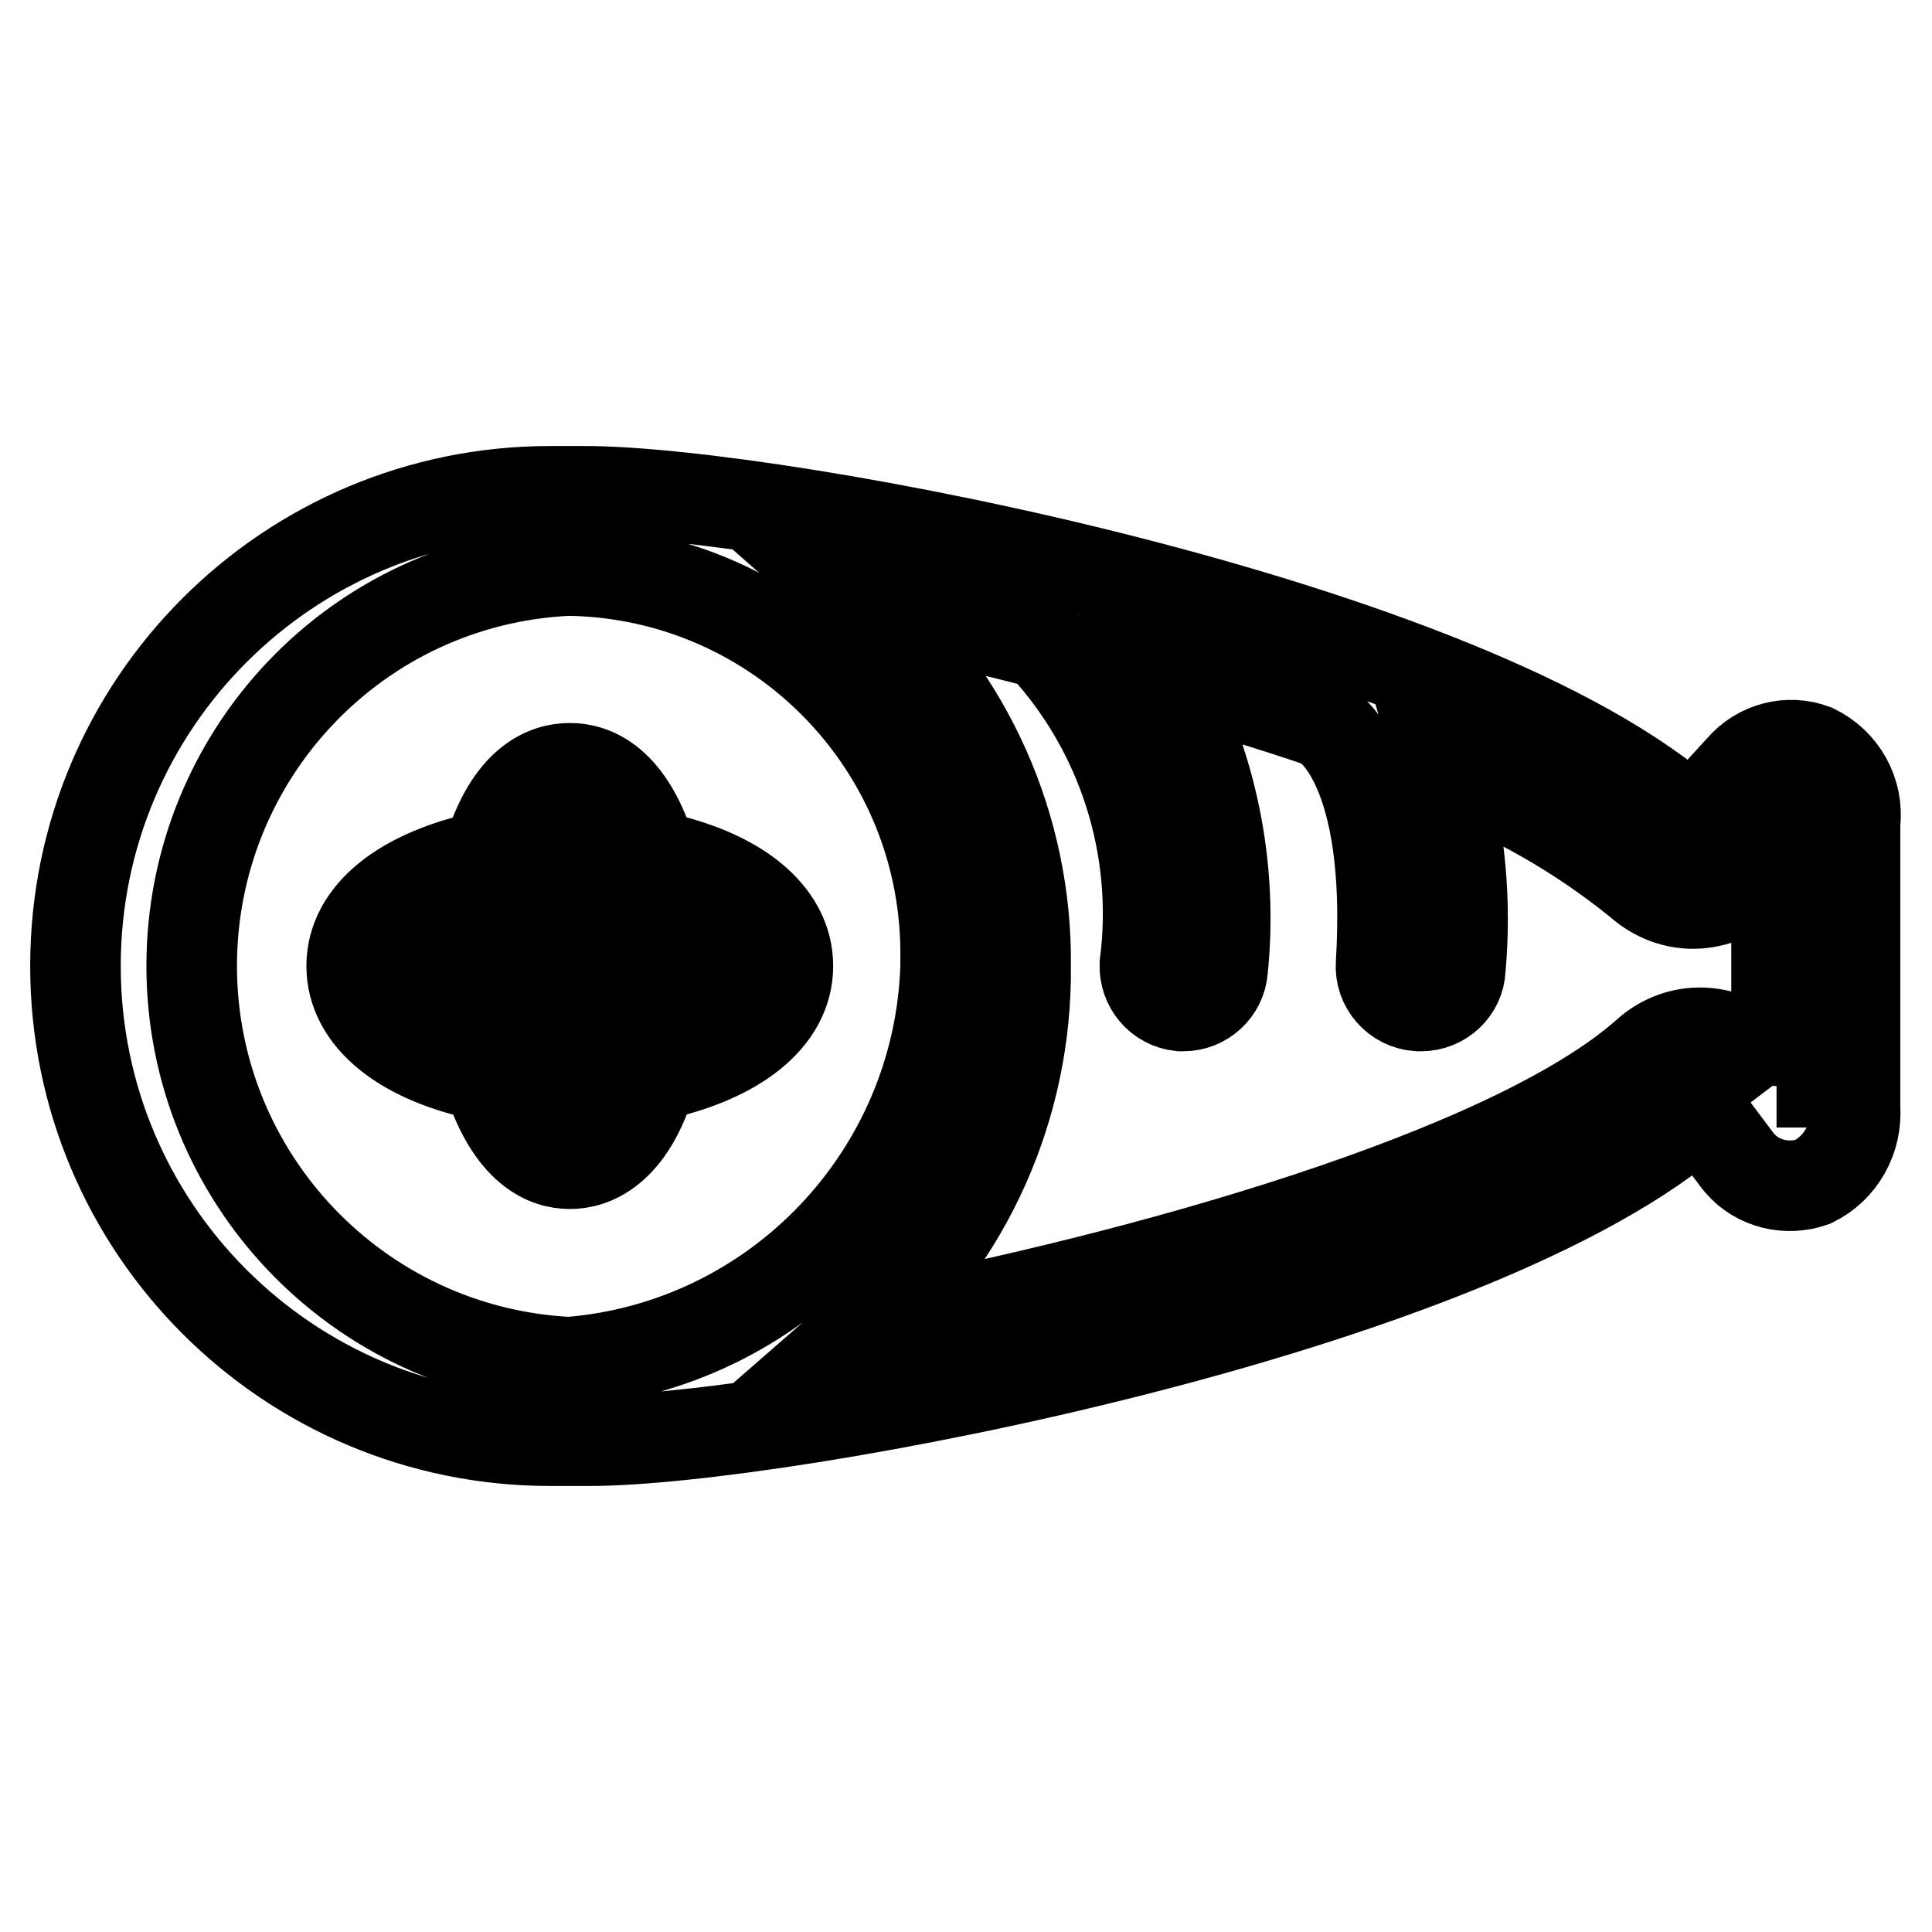 <?xml version="1.0" encoding="utf-8"?>
<!-- Svg Vector Icons : http://www.onlinewebfonts.com/icon -->
<!DOCTYPE svg PUBLIC "-//W3C//DTD SVG 1.1//EN" "http://www.w3.org/Graphics/SVG/1.1/DTD/svg11.dtd">
<svg version="1.1" xmlns="http://www.w3.org/2000/svg" xmlns:xlink="http://www.w3.org/1999/xlink" x="0px" y="0px" viewBox="0 0 256 256" enable-background="new 0 0 256 256" xml:space="preserve">
<g> <path stroke-width="12" fill-opacity="0" stroke="#000000"  d="M240.4,99.3c-3.4-1.3-7.3-0.3-9.7,2.5l-6.5,7.1C194.9,82.3,102.9,65.1,77.5,65.1h-4.6 C38.2,65.1,10,93.2,10,128c0,34.8,28.2,62.9,62.9,62.9h5.2c25.3,0,117.5-17.1,147.2-43.7l4.8,6.4l0.4,0.5c2.4,2.8,6.3,3.7,9.7,2.5 c3.7-1.8,5.9-5.7,5.6-9.9v-37.6C246.3,105,244.1,101.1,240.4,99.3z M25.4,128c0-28,21.9-51.1,49.9-52.4c28,0.4,50.4,23.4,50,51.5 c0,0.3,0,0.7,0,1c-0.9,27.6-22.4,50.2-49.9,52.4C47.4,179.1,25.4,156,25.4,128L25.4,128z M235.5,143.4l-1.9-2.5 c-1.8-2.3-4.4-3.7-7.3-4c-3-0.3-5.9,0.7-8.1,2.7c-18,16-67.2,29.8-103.9,36.7c13.9-12.1,21.8-29.8,21.6-48.3 c0.2-18.3-7.6-35.8-21.4-47.9c7.5,1.4,15.7,3,23.6,5.2c10.6,11.4,15.6,27,13.6,42.5c-0.1,2.8,1.9,5.2,4.7,5.5h0.4 c2.7,0,5-2.1,5.2-4.8c1.4-13.6-1.4-27.3-8-39.2c7.2,2,14.3,4.1,21,6.4c0.3,0.2,0.5,0.4,0.8,0.5c0,0,8.8,5.2,7.2,31.5 c-0.2,2.9,2,5.4,4.9,5.6c0,0,0,0,0.1,0h0.3c2.8,0,5.1-2.2,5.2-4.9c0.8-8.9,0-17.9-2.5-26.5c9.5,3.6,18.3,8.6,26.2,15 c2.1,1.9,4.9,3,7.8,2.8c2.8-0.2,5.4-1.4,7.2-3.5l3.2-3.8v31.5V143.4z"/> <path stroke-width="12" fill-opacity="0" stroke="#000000"  d="M75.5,154.2c2.9,0,8-1.6,10.9-11.6c11.2-2.3,18-7.7,18-14.6c0-6.9-6.8-12.4-18-14.6 c-3-10-7.9-11.6-10.9-11.6s-8,1.6-10.9,11.6c-11.2,2.3-18,7.7-18,14.6c0,6.9,6.8,12.4,18,14.6C67.7,152.6,72.6,154.2,75.5,154.2z  M57.2,128c0.3-0.9,3.9-3.8,12.4-4.9l3.7-0.3l0.7-3.7c0.3-1.8,0.8-3.6,1.5-5.2c0.7,1.7,1.2,3.4,1.5,5.2l0.7,3.7l3.7,0.5 c4.6,0,9,1.7,12.4,4.8c-3.4,3-7.8,4.8-12.4,4.8l-3.8,0.4L77,137c-0.3,1.8-0.8,3.6-1.5,5.2c-0.7-1.7-1.2-3.4-1.5-5.2l-0.7-3.7 l-3.7-0.5C65.1,132.6,60.7,131,57.2,128z"/></g>
</svg>